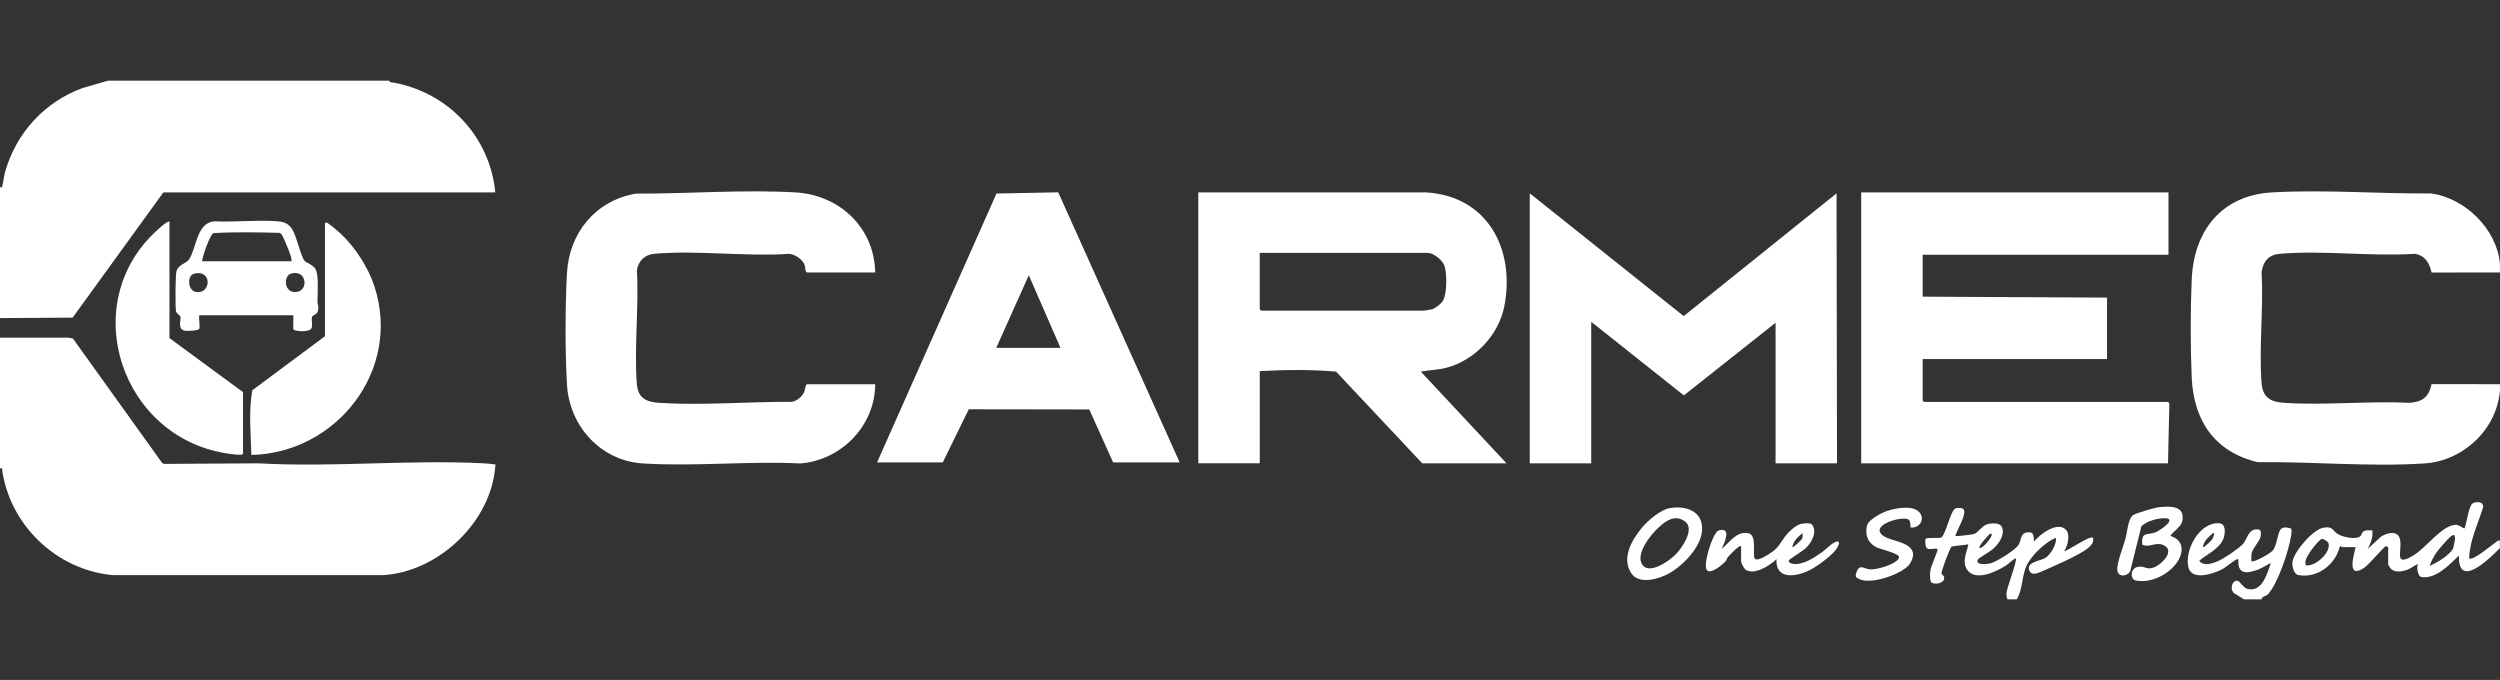 <svg viewBox="0 0 8192 2228" version="1.1" xmlns="http://www.w3.org/2000/svg" id="Laag_2">
  
  <rect x="0" y="0" width="8192" height="2228" fill="#333333" stroke="none"/>
  
  <defs>
    <style>
      .st0 {
        fill: #fff;
      }
    </style>
  </defs>
  <g id="Laag_1-2">
    <g>
      <path d="M1275.3,264.3c2.1,7.6,8.4,5.2,13.7,6.2,180.2,33,315.9,176.8,334.1,359.9H535.4l-297.4,410.4-238,1.5v-430.2c6.6,4.4,5.6,4.3,7.6-3,3.9-14.3,5-31.2,9.1-45.8,36.4-127.6,128.5-228.6,253.2-274.6l84-24.4h921.4Z" class="st0"></path>
      <path d="M0,1106.4h224.4c0-.1,14.5,2.9,14.5,2.9l291.8,406.8,6,4,310.1-1.9c243.5,13.7,494.8-12.5,738.3,0,9.8.5,23.9,1.8,33.5,3.2,4.4.6,5-1.9,4.5,4.6-12.5,183.3-185.6,347.5-367.5,358.6H370.6c-186.2-16-342.4-167-364.5-352.5L0,1536.6v-430.2h0Z" class="st0"></path>
      <path d="M8191.8,862.3v30.5l-223.9.2c-7.2-31.2-21.1-55.7-55.2-61.3-143,9.4-301.5-12.3-442.6,0-36,3.1-54.3,24.5-59.3,59.6,6.6,118.3-8.8,246-.2,363.2,3.6,48.3,29.8,62.7,74.7,65.6,133.9,8.6,277.1-6.7,412-.2,41.8-3.5,61.5-19.9,70.6-61.2l223.9.2c-.4,7,.6,14.4,0,21.4-10.4,126-119.3,229.4-245.5,238.1-176.5,12.1-370.9-6.2-548.5-4-141.6-33.9-209.9-136.6-216-278.2-4.3-99.8-4.3-220.8,0-320.6,6.9-159.8,97.7-275.9,263.9-285.2,172.4-9.7,349.1,4.8,521.5,3.5,110.6,16,213,115.6,224.6,228.5h0Z" class="st0"></path>
      <path d="M8191.8,1795.9c-33.3,33.8-137.9,137.4-134.3,24.4-29.7,28.9-77.1,79.3-123.6,70.2-11.5-2.3-16.1-32.3-10.6-42.7-12.7,5.4-23.3,15.2-36.7,19.8-15.4,5.3-36.2,8.9-49.9-1.9-2.9-2.3-11.1-14.4-11.1-16.4v-54.9c0-1.1-4.6-5.2-7.6-4.6-6,1.3-56.5,60.9-70.2,70.2-57.9,39-36.5-34.9-29-67.1h-44.2c-1.1,0-3.9-4.6-7.7-1.9-14.1,59-73.6,105-135.6,93.3-15.9-3-21.1-30.3-19.3-43.4,4.7-33.7,68-106.9,101.8-111.9,33.2-4.9,27.2,9.5,47.9,21.7,15.6,9.2,61,19.4,73.7,5.3,4.2-4.7,3.7-12.3,11.5-15.9,8.2-3.8,18-2,26.7-2.3,2.5,21.8-4.8,42.2-15.3,61l43.6-40.2c21.2-13.7,57.4-22.4,63,11.4,6.2,37.2-21.5,89.4,43.9,49.7,41.5-25.2,92.5-98.3,138.1-100.1,9.6-.4,19.9,9,28.7,12.1,7.3-16.4,13.7-76.4,28.2-83.2,12.5-5.8,35.8-4.7,32.8,14.1-17.1,54.9-43.9,108.2-45.7,166.7,10.8,10.8,74.3-44,86.8-52.1,4.5-2.9,7-7.3,13.9-5.9v24.4h0ZM8042.3,1753.2c-1.8-1.3-9,2.1-11.2,4-10.7,9.1-39.7,42.1-48,54.2-4.1,5.9-23.4,38.1-20,42.5,23.9-11.3,60.5-32.5,74.7-55.2,1.1-1.7,6.7-29.1,7.1-32.5.3-2.6-1.9-12.6-2.5-13h0ZM7608,1765.9c-8.5,1.6-68.1,70.2-50.9,86.7,30.3,3.9,82.1-42.4,72.8-72.8-1.6-5.3-17.2-14.8-21.9-13.9Z" class="st0"></path>
      <path d="M6577.9,1963.7c-3.1-8.7-3.7-15.9-2.3-25.2,2.3-15.6,35.2-102.8,29.8-109-12.6,5.3-20.4,16.1-32.6,23.8-31.8,20.1-100.5,53.9-127.4,12.7-17.3-26.6-.6-54.6,4.4-82.2-8.2,1.8-52.1,5.5-55,7.5-4.8,3.2-34.4,80.4-32.7,88.3.8,3.7,6.9,6.1,8,10.2,6.5,22.6-35.6,28.2-42.5,17.1-4.6-7.3-3.3-29.2-2-38.4,2-13.6,24.3-63.4,23.6-67.9-1.1-7.7-25.3,3.5-35.4-4.3-5.2-4.1-6.2-27.8-3.9-30.5,5.5-6.5,43.7,0,51.6-4.9,14.1-8.6,29.9-86.9,45.7-94.6,6-2.9,20.8-3.2,26,1.5,14.7,13.1-22,71.3-26,88.5,2.5,1.8,55.8-4.2,61.9-6.7,14.5-6,27.8-29.6,46.6-32.8,26.3-4.4,51.1-2,46.5,31.1-2.7,19.5-17.2,38.4-31.5,51.1-8.6,7.6-46.3,29.6-48.7,33.6-12.3,20.2,26.5,16.3,38.4,13.9,20.2-4.1,81.4-43,93-59.6,10.6-15.2,5.6-38.7,28.1-42.2,24.4-3.8,21.9,11.5,23.6,29.9,19.6-24.6,79.8-69.7,106.6-36.4,11.7,14.5,3.8,52.2-7.5,66.9,6,5,84.3-53,94.6-42.7,2.3,15.2-6,24.4-16.8,33.6-26.6,22.7-120.1,63-156.4,78.5-13.2,5.6-31.1,11.5-36.8-7.5-7.7-26,39.9-29.6,54.2-39.2,16.3-10.8,37.3-45,33.7-65.4-33.8,12.8-81.2,58.5-96.2,91.4-15.8,34.4-12.2,76.9-31.9,110h-30.5ZM6526,1750.1c-4.1-3.8-7.6,1.5-10,3.8-5.1,4.7-34.2,36.5-29.6,42,12.8,1.6,45.2-40.7,39.6-45.7h0Z" class="st0"></path>
      <path d="M7352.8,1963.7l-27.2-17c-21-8.5-13.9-47.3,7-43.5,6,1.1,19,22.4,29.2,25.6,50.3,15.6,67-49,79.5-84-17,8.1-31.8,19-50.2,24.5s-42.2,13.1-53.1-8.1c-5.1-9.9-2.2-15.1-3.4-24.1-.5-3.8,1.5-5.7-4.6-4.6-5.3,1-37.3,26.8-47.2,32.1-27.4,14.8-100,39.8-111.5-4.5-14.7-56.9,36-150,100.4-145.5,22.5,1.5,20,30.5,15.1,47.3-9.8,33.8-54.9,54.3-80.3,75.3,13.3,19.1,39.6,10,57.9,3,20-7.7,69.2-41,84.1-56.3,15-15.4,17.4-47.1,42.6-49.1,17.3-1.3,18.2,4.1,17,20.1-1.3,17.1-26.2,39.6-30,58.5-1.7,8.3-.4,16.9-.7,25.3,6.7,6.6,62.3-25.3,70.1-35.1,16.1-20.1,14.5-61.6,28.8-71.9,8.1-5.9,23.1-3,31.8.7,1.3,7.1.7,14.5-.4,21.7-7.4,49.3-42.9,157.3-76.4,193.6-5.7,6.1-20.6,6.3-20.4,16.2h-58,0ZM7255.2,1747.1c-5.7-1.3-7.2,3.2-10.7,6.1-12.2,10.1-24.2,23.1-25.9,39.7,3,3.1,28.5-22.6,30.6-25.8s7.2-18.7,6-19.9h0Z" class="st0"></path>
      <path d="M7105.7,630.4v204.4h-805.5v137.3l604.1,3.1v201.4h-604.1v135.8c0,.3,4.3,4.6,4.6,4.6h799.3c1.3,0,5.1,4.8,4.4,7.3l-4.4,194h-1005.3v-887.8h1006.8Z" class="st0"></path>
      <path d="M3926.6,630.4h745.9c201.7,11.9,293.1,185.9,256.9,372.8-18.3,94.7-96.2,176.7-188.9,201.6-28.2,7.6-56.5,7.4-84.7,12.9l280.7,300.5h-276.1l-282.3-300.5c-82.9-7.2-167.1-6.2-250.1-1.6v302h-201.4v-887.8ZM4127.9,828.7v184.6c0,.3,4.3,4.6,4.6,4.6h533.9c2.2,0,22.7-3.6,26-4.5,11.1-3,30.2-18.1,36.1-28,13.3-22.4,14-95,3.2-118.2-7.7-16.5-34.9-38.5-53.1-38.5h-550.7Z" class="st0"></path>
      <path d="M2867.9,892.8h-224.2c-6.7-5.7-3.8-14.9-6.9-23.6-7-19.9-30.5-35.1-51.1-37.4-142.6,9.6-301.9-12.7-442.5-.1-30.8,2.8-51.4,23.6-56.3,53.5,7.1,121-9.4,252.6-.1,372.4,3.7,47.7,31.3,59.8,74.7,62.6,140,8.8,292.5-4.2,433.1-3.5,16.5-2.7,34.3-17.2,40.7-32.5,3.8-9,2-18.7,8.4-25.1h224.2c-.5,135.7-110.9,249.2-245.5,259.5-169.1-8.3-347.9,10.5-515.9,0-138.1-8.7-240.5-121.8-248.6-257.8-6.4-108.1-6-258.1,0-366.4,7.3-131.8,93.8-237.1,225.2-259.9,170.8.6,354-13.9,524.1-4,144,8.4,258.1,115.7,260.7,262.5h0Z" class="st0"></path>
      <polygon points="6019.5 1518.3 5818.2 1518.3 5818.2 1057.6 5517.6 1295.6 5214.1 1054.5 5214.1 1518.3 5012.7 1518.3 5012.7 633.5 5517.1 1035.8 6018 633.6 6019.5 1518.3" class="st0"></polygon>
      <path d="M2874,1515.2l391.3-881,202.3-4,398,885h-218.1l-78.2-173.5-394.8-.6-85.3,174.1h-215.1,0ZM3475,1139.9l-103.8-238-106.7,238h210.5Z" class="st0"></path>
      <path d="M1064.8,732.6c.4-1.7,3-4.1,6-3.1,5.7,2,36.4,27.6,42.8,33.6,49.1,45,93.1,112.9,113.6,176.2,88.8,273.6-123.7,545-403.5,551.5-1.7-70.1-9.5-142.8,3.1-212l238-177v-369.2h0Z" class="st0"></path>
      <path d="M555.3,725v382.9l241,177v201.4c0,7.1-34.4,2-40.8,1.2-356.9-44.8-510.2-493.9-236.9-736.5,10.2-9.1,24-22.5,36.7-25.9h0Z" class="st0"></path>
      <path d="M652.9,1077.4c-1.9,6-43,8.8-51.1,5.3-20.2-8.7-8.1-34.7-10.4-44.4-1.5-6.2-12.9-9.6-14.7-19-2.7-14.2-2-116.8,1.4-129.7,6.3-24.2,31.6-24.2,41.9-40.4,24.6-38.7,23.9-116.6,80.5-124,66.7,3.1,138.2-4.9,204.3-.4,22.7,1.6,38.1,5,51.5,24.7,15.8,23.3,28.1,88.8,42.2,105.8,3.8,4.6,25.2,11.6,34.5,25,12.7,18.5,7.1,83.1,7.3,108.6,0,7.2,3.3,13.3,3,20.8-1,24.7-18.1,20.5-20.7,28.4-3.3,10.1,2.9,27.9-2,37.7-6.9,13.9-59.5,11-59.5,1.5v-44.2h-308.1c-2.2,11.6,3,34.5,0,44.2h0ZM954.9,856.2c.3-4.4.3-8.6-.8-12.9-3.2-12.4-19.9-53.5-26.1-65.4-3.3-6.4-4.7-12.3-12.6-14.9-71.8-1.7-144.6-3.4-216.1.9-12,5.6-35.4,75.7-37.3,92.3h292.9,0ZM636.8,896.5c-24.5,5.7-22.5,55.9,5.7,60.3,49.6,7.7,53.5-74.2-5.7-60.3ZM954,896.5c-25.1,7.3-23.4,57.2,8.8,60.3,50.9,5,45.2-76.1-8.8-60.3Z" class="st0"></path>
      <path d="M5705.3,1789.8c-5.5-5.7-37.5,29.4-42.7,35.1-3.6,3.9-4.7,9.9-7.8,13.5-8.9,10.5-48.7,44.9-61.6,29.9-14.5-16.8,19.7-124.2,38-129.8,44.7-13.8,19.3,40.8,10.1,60.4,25.6-20.4,48.4-59.2,86.8-51.8,29.6,5.7,15.2,62.2,20.5,80.1,4.8,16.1,37-5,46.1-10.6,34.8-21.6,34.2-31.6,55.7-60.2,9.7-12.9,33.7-35.3,49.3-39.2,8.2-2,32.2-5.2,37.6,1.5,19.4,24-2.1,61.2-21.5,78.7-8.1,7.3-51.8,34.8-53.5,38-4.2,7.7,7.1,11.3,12.5,12.1,32.8,5.1,69.9-20.1,95.7-38.2,12.6-8.8,36.8-35.2,50.5-35,12.3.2-1.4,21.7-4.5,26-16.4,23-67.4,59.7-93.5,71.3-43.7,19.3-105.4,26.4-101.8-39.2-21.3,20.4-74.1,54.6-102.3,33.6-4.4-3.3-13.7-22-13.7-26v-50.3h0ZM5873.1,1792.8c3,3.1,30.6-24.4,32-27.5,2.7-5.9,1.6-12.1,1.5-18.3-15.3,11.8-30.2,25.8-33.5,45.7h0Z" class="st0"></path>
      <path d="M7111.8,1756.2c43.2,12.7,45.3,51.1,22.7,85.3-26.9,40.6-87.3,71.2-136.4,60.5-18.7-4.1-19-42.7,11.5-45.2,20.1-1.7,24.2,11.3,48.2,2.5,26.7-9.8,74.5-58.4,27.1-74.7-23.1-7.9-43.2,10.6-64.8.3-5.2-44,17.8-31.1,42-40.1,15.4-5.8,78.7-49,26.7-46.6-24.8,1.2-52.8,9.6-71.8,25.9l-37.1,149c-12.2,16.8-39.7,18.9-42-5.7-2-21.3,19.9-77,26.6-101.3,5.9-21.3,8.7-66.8,25.4-78.3,9.3-6.4,71.2-24.3,84.1-25.7,36.9-3.9,87.6-6.2,76.7,46.2-3.9,18.6-29.1,32.2-38.9,47.9h0Z" class="st0"></path>
      <path d="M5469.5,1665.4c55.4-10.2,112.8,9.8,107.7,74.2-4.3,54.1-62.5,113.8-107.9,139.2-33.8,18.9-99.4,38.5-124.7-1.5-32-50.5,3.7-110.1,37.3-150,18.2-21.6,59.7-56.8,87.6-61.9h0ZM5435.7,1727.6c-25.5,22.9-77.6,87.2-54.5,122.4,23.1,35.1,89.3-12.8,109.1-32.6,21.1-21.1,64.2-84,31.7-108.2-32.9-24.6-61.6-3.8-86.4,18.5h0Z" class="st0"></path>
      <path d="M6260.6,1728.8c.3-6.1-1-22.8-6-26.1-20.6-13.6-131.7,18.3-83.5,53,26.3,18.9,87.6,18.3,97.2,55.4,3.2,12.3-6.5,33.8-15.4,42.8-29.3,29.9-120.5,61.6-159.8,43.9-12.2-5.5-14.7-8.7-10.2-21.7,10.5-30.3,24.1-11.9,45.4-10.3,20.6,1.5,89-17.3,94.5-39.2,3.2-13.1-64.4-27.6-76.2-34.2-27.1-15.2-35.6-40.4-28.8-70.6,3.9-17.1,41.2-37.6,56.7-44,27.2-11.2,79.3-21.8,105.4-6.6,32.9,19.2,15.9,60.6-19.4,57.5h0Z" class="st0"></path>
    </g>
  </g>
</svg>